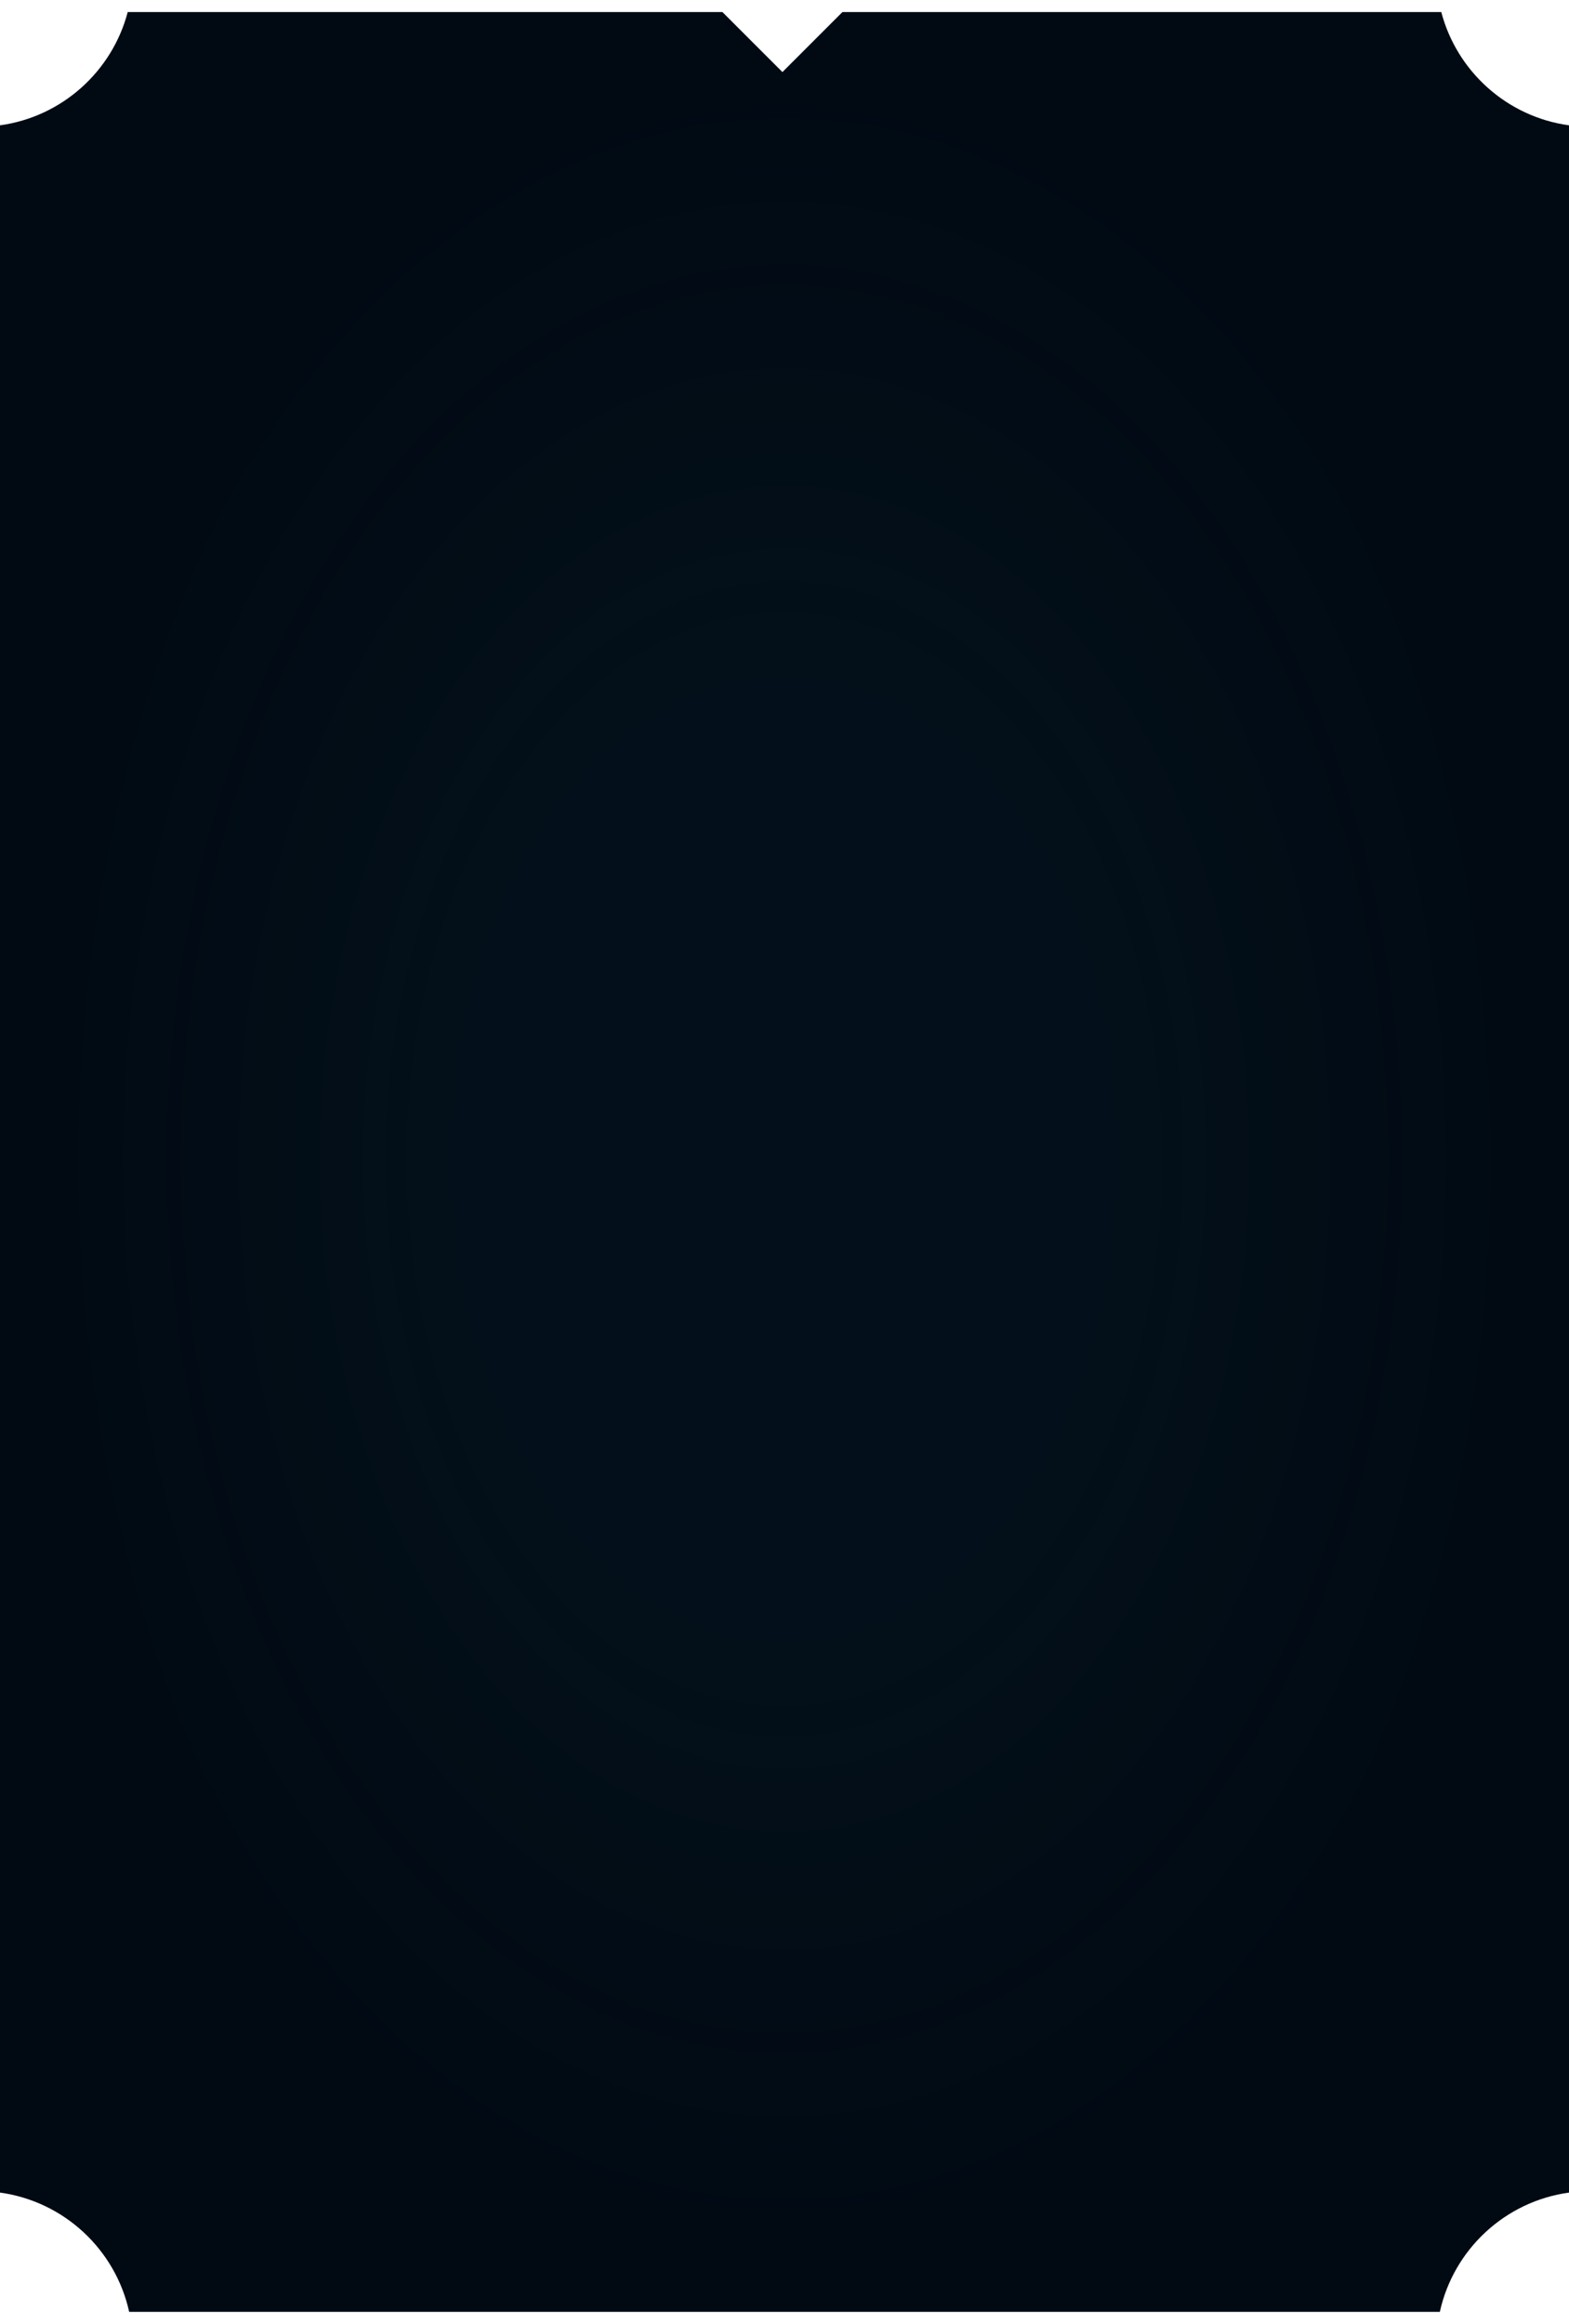 <svg width="260" height="385" viewBox="0 0 260 385" fill="none" xmlns="http://www.w3.org/2000/svg">
<path fill-rule="evenodd" clip-rule="evenodd" d="M119.716 2H21.164C18.578 11.838 10.262 19.353 0 20.762V363.238C10.607 364.694 19.135 372.674 21.405 383H238.595C240.865 372.674 249.392 364.694 260 363.238V20.762C249.737 19.353 241.422 11.838 238.836 2H139.598L129.657 11.941L119.716 2Z" fill="#010A13"/>
<ellipse cx="130" cy="192.5" rx="117" ry="178.5" fill="url(#paint0_radial)" fill-opacity="0.2"/>
<defs>
<radialGradient id="paint0_radial" cx="0" cy="0" r="1" gradientUnits="userSpaceOnUse" gradientTransform="translate(130 192) rotate(90) scale(179 123.111)">
<stop stop-color="#0E2E3D" stop-opacity="0.8"/>
<stop offset="0.432" stop-color="#0E2E3D" stop-opacity="0.8"/>
<stop offset="1" stop-color="#0E2E3D" stop-opacity="0"/>
</radialGradient>
</defs>
</svg>
